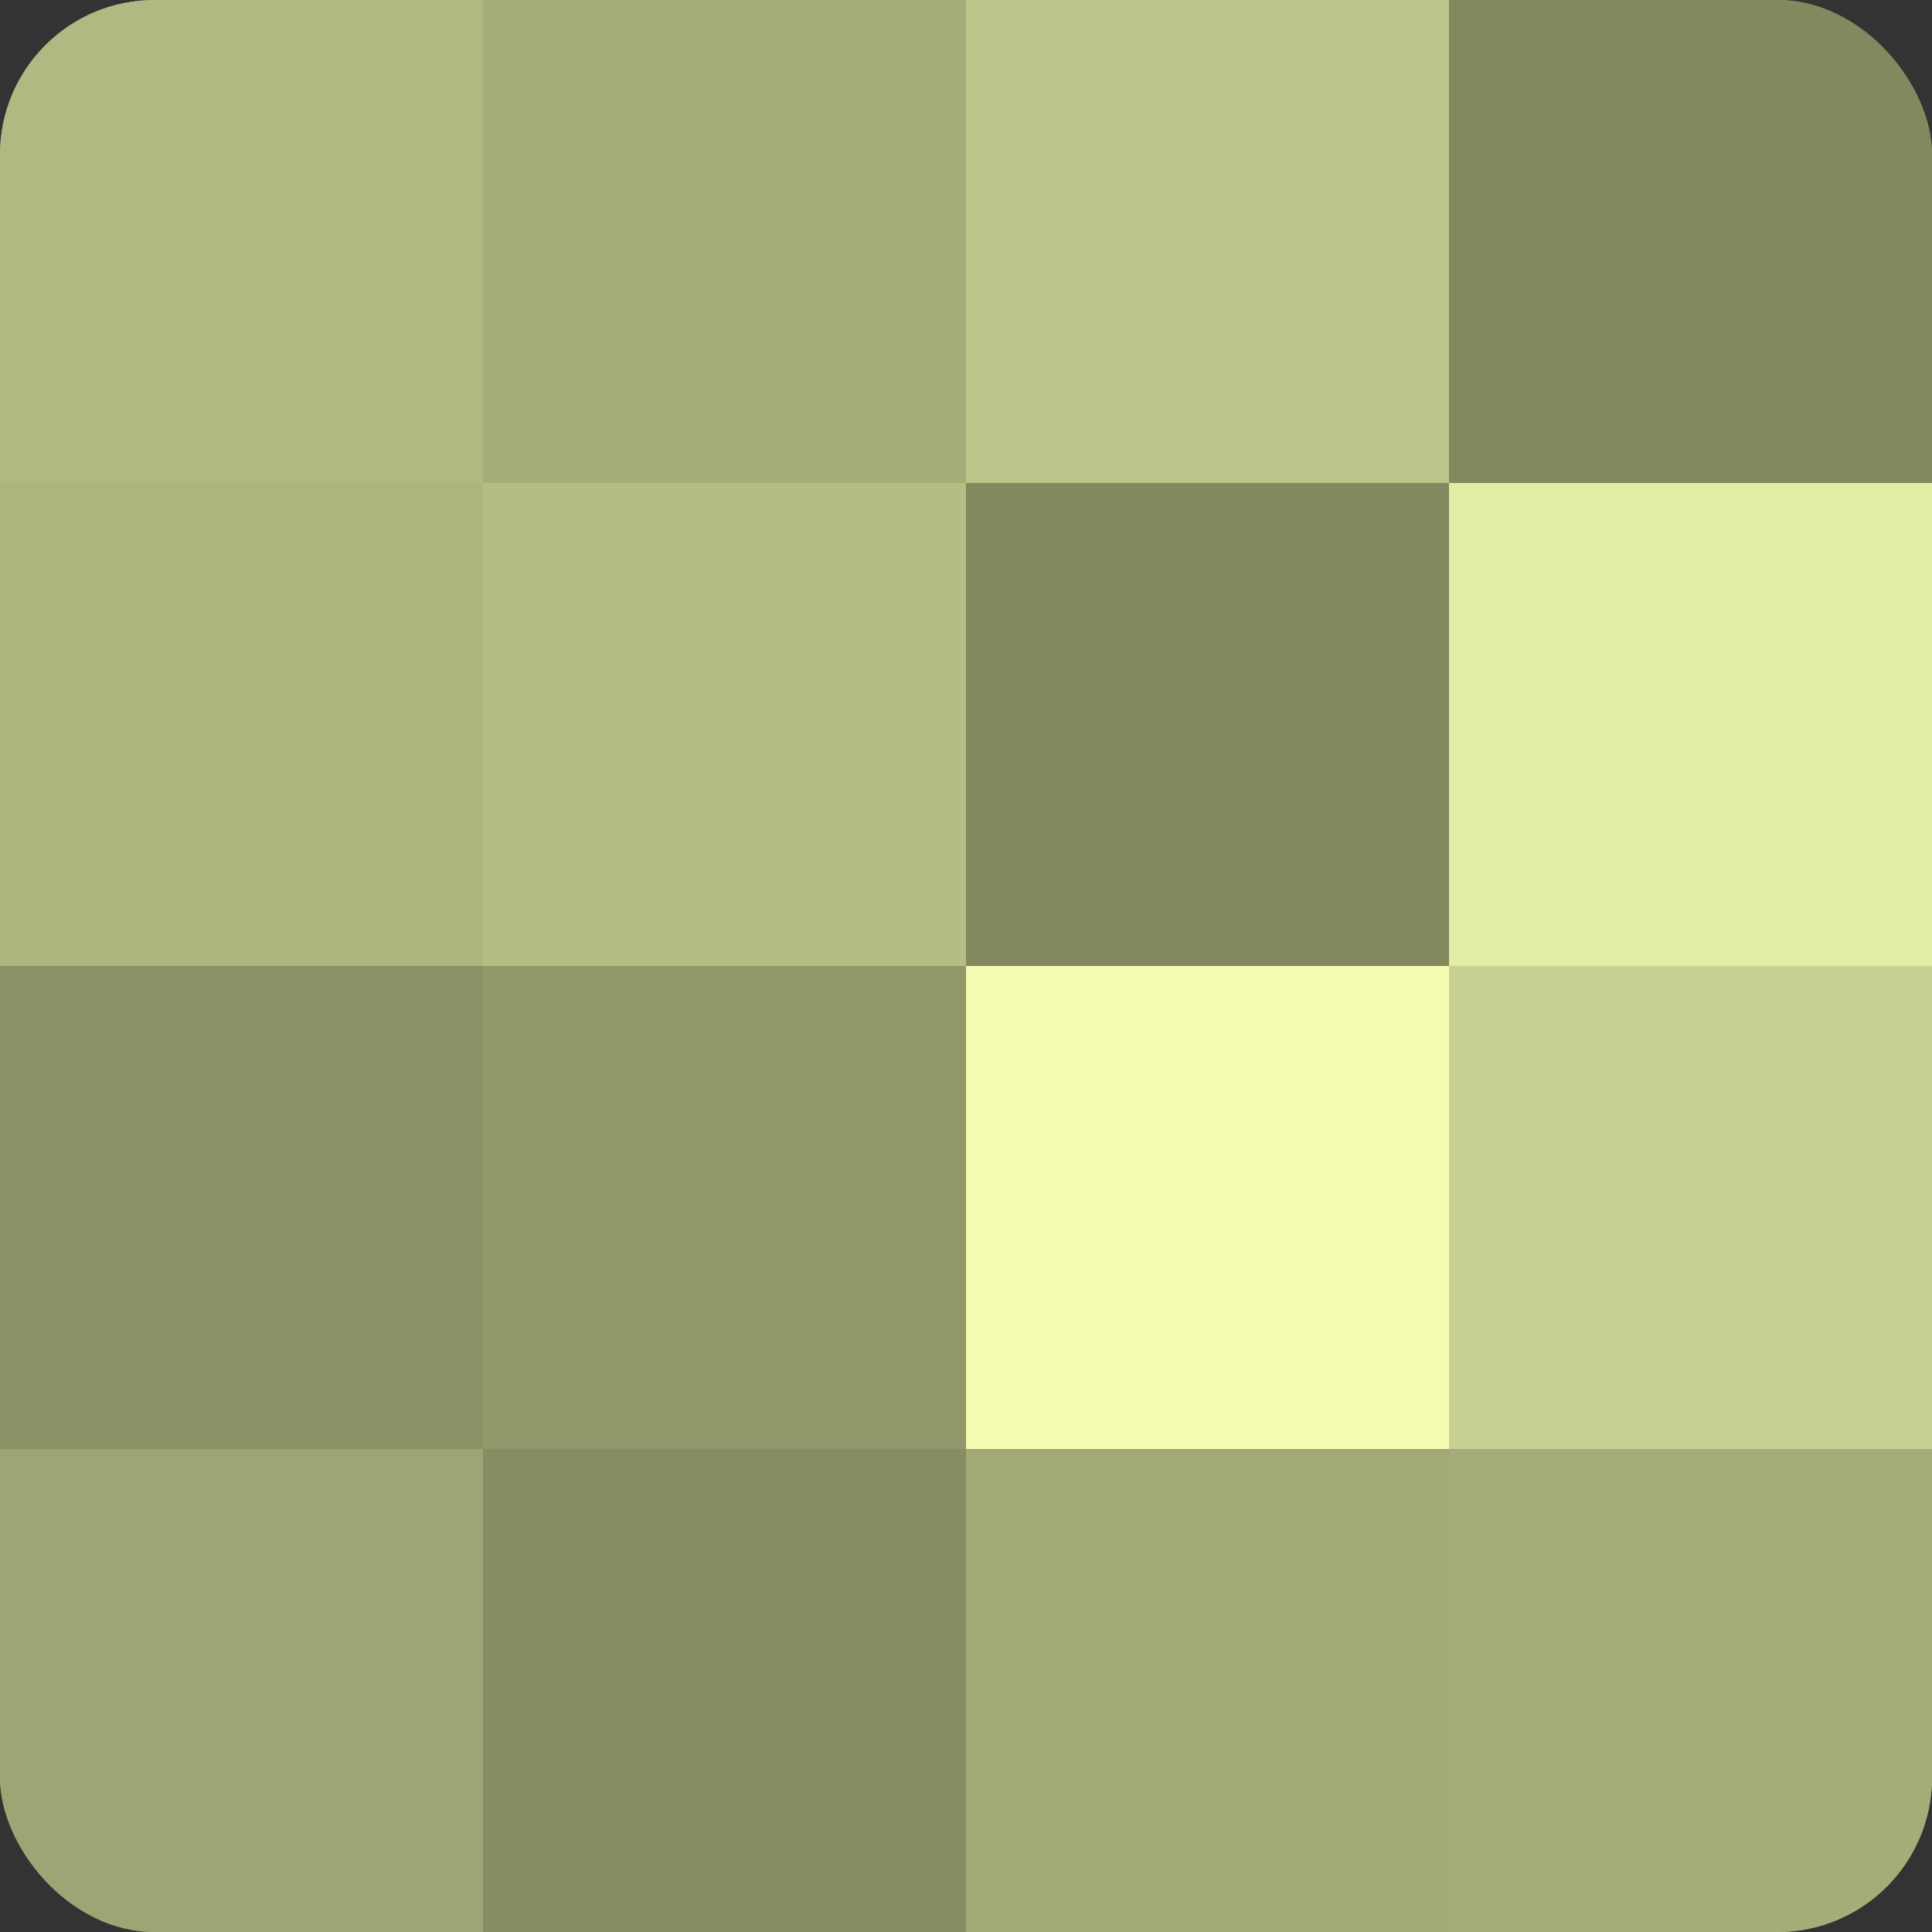 <?xml version="1.0" encoding="UTF-8"?>
<svg xmlns="http://www.w3.org/2000/svg" width="60" height="60" viewBox="0 0 100 100" preserveAspectRatio="xMidYMid meet"><rect x="0" y="0" width="100" height="100" fill="#333333" stroke="none"/><defs><clipPath id="c" width="100" height="100"><rect width="100" height="100" rx="8" ry="8"/></clipPath></defs><g clip-path="url(#c)"><rect width="100" height="100" fill="#9aa070"/><rect width="25" height="25" fill="#b1b881"/><rect y="25" width="25" height="25" fill="#aeb47e"/><rect y="50" width="25" height="25" fill="#8b9065"/><rect y="75" width="25" height="25" fill="#9ea473"/><rect x="25" width="25" height="25" fill="#a6ac78"/><rect x="25" y="25" width="25" height="25" fill="#b5bc84"/><rect x="25" y="50" width="25" height="25" fill="#93986a"/><rect x="25" y="75" width="25" height="25" fill="#878c62"/><rect x="50" width="25" height="25" fill="#bdc489"/><rect x="50" y="25" width="25" height="25" fill="#83885f"/><rect x="50" y="50" width="25" height="25" fill="#f3fcb0"/><rect x="50" y="75" width="25" height="25" fill="#a2a876"/><rect x="75" width="25" height="25" fill="#83885f"/><rect x="75" y="25" width="25" height="25" fill="#e3eca5"/><rect x="75" y="50" width="25" height="25" fill="#c8d092"/><rect x="75" y="75" width="25" height="25" fill="#a6ac78"/></g></svg>
